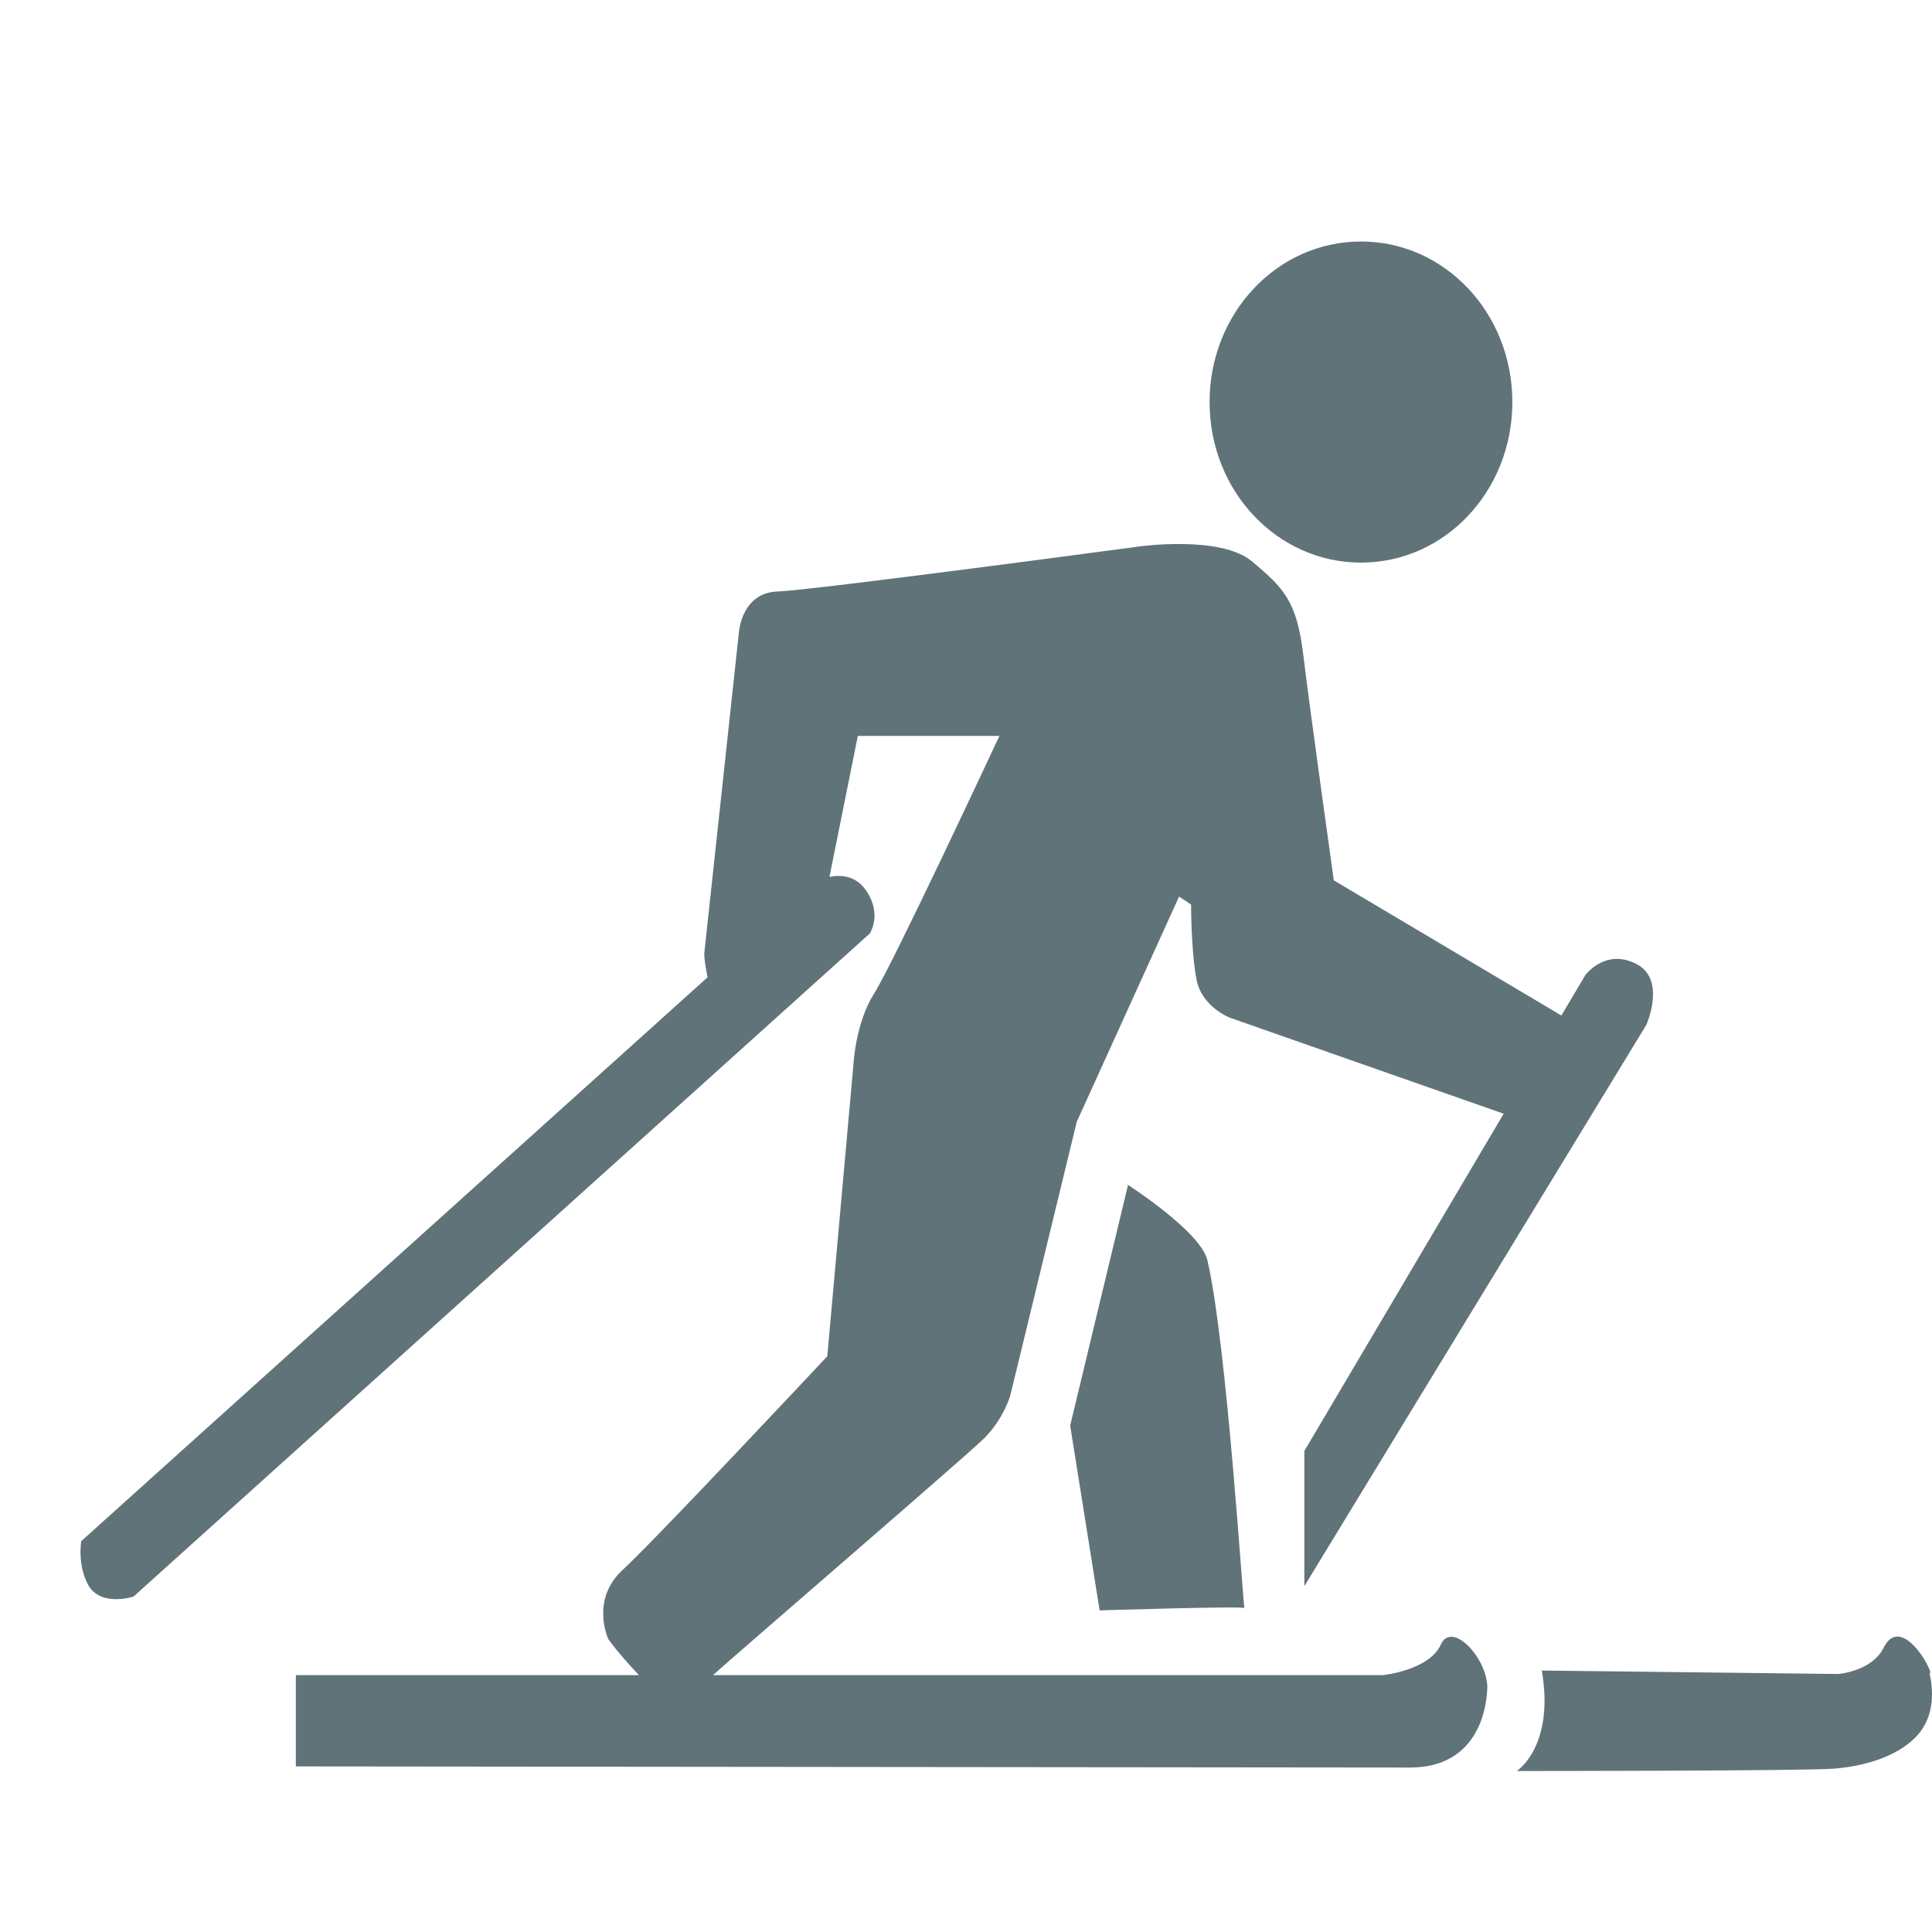 <?xml version="1.0" encoding="UTF-8"?>
<svg width="24px" height="24px" viewBox="0 0 24 24" version="1.1" xmlns="http://www.w3.org/2000/svg" xmlns:xlink="http://www.w3.org/1999/xlink">
    <title>Sport Directory Nordic Skiing</title>
    <g id="Sport-Directory-Nordic-Skiing" stroke="none" stroke-width="1" fill="none" fill-rule="evenodd">
        <g id="sport-directory-icons-etta-01" transform="translate(1, 3)" fill="#607379" fill-rule="nonzero">
            <path d="M15.907,3.989 C16.949,3.989 17.787,3.1 17.787,1.995 C17.787,0.89 16.949,0 15.907,0 C14.865,0 14.026,0.89 14.026,1.995 C14.026,3.1 14.865,3.989 15.907,3.989 L15.907,3.989 Z" id="Path"></path>
            <path d="M13.012,11.724 L12.294,14.709 L12.66,17.005 C12.66,17.005 14.473,16.948 14.459,16.977 C14.446,17.005 14.243,13.705 13.999,12.657 C13.918,12.298 12.998,11.71 12.998,11.71 L13.012,11.724 Z" id="Path"></path>
            <path d="M16.895,17.436 C16.746,17.752 16.177,17.809 16.177,17.809 L7.857,17.809 C8.141,17.551 11.009,15.082 11.226,14.867 C11.469,14.623 11.55,14.336 11.55,14.336 L12.376,10.935 L13.647,8.137 L13.796,8.237 C13.796,8.237 13.796,8.826 13.864,9.17 C13.932,9.514 14.283,9.644 14.283,9.644 L17.679,10.835 L15.203,15.025 L15.203,16.704 L19.452,9.73 C19.452,9.73 19.709,9.156 19.316,8.969 C18.937,8.782 18.694,9.113 18.694,9.113 L18.396,9.615 L15.569,7.936 C15.569,7.936 15.271,5.812 15.19,5.137 C15.109,4.463 14.946,4.305 14.554,3.975 C14.162,3.645 13.147,3.789 13.147,3.789 C13.147,3.789 9.088,4.334 8.655,4.348 C8.222,4.363 8.181,4.836 8.181,4.836 L7.749,8.84 C7.749,8.955 7.776,9.055 7.789,9.141 L0.01,16.144 C0.01,16.144 -0.045,16.446 0.104,16.704 C0.267,16.962 0.659,16.833 0.659,16.833 L9.805,8.596 C9.805,8.596 9.967,8.352 9.751,8.051 C9.629,7.878 9.44,7.864 9.304,7.893 L9.656,6.142 L11.415,6.142 C11.415,6.142 10.089,8.983 9.859,9.342 C9.629,9.701 9.602,10.218 9.602,10.218 L9.277,13.848 C9.277,13.848 7.14,16.13 6.734,16.503 C6.328,16.876 6.558,17.364 6.558,17.364 C6.558,17.364 6.666,17.522 6.937,17.809 L2.675,17.809 C2.675,17.809 2.675,18.943 2.675,18.943 C2.675,18.943 15.745,18.957 16.516,18.957 C17.287,18.957 17.463,18.34 17.476,17.967 C17.476,17.594 17.03,17.12 16.895,17.436 Z" id="Path"></path>
            <path d="M22.983,17.78 C22.929,17.594 22.59,17.091 22.401,17.465 C22.252,17.766 21.833,17.795 21.833,17.795 L18.153,17.752 C18.315,18.699 17.842,19 17.842,19 C17.842,19 21.413,19 21.779,18.971 C22.144,18.943 22.563,18.828 22.807,18.569 C23.05,18.311 23.01,17.967 22.969,17.78 L22.983,17.78 Z" id="Path"></path>
        </g>
    </g>
</svg>